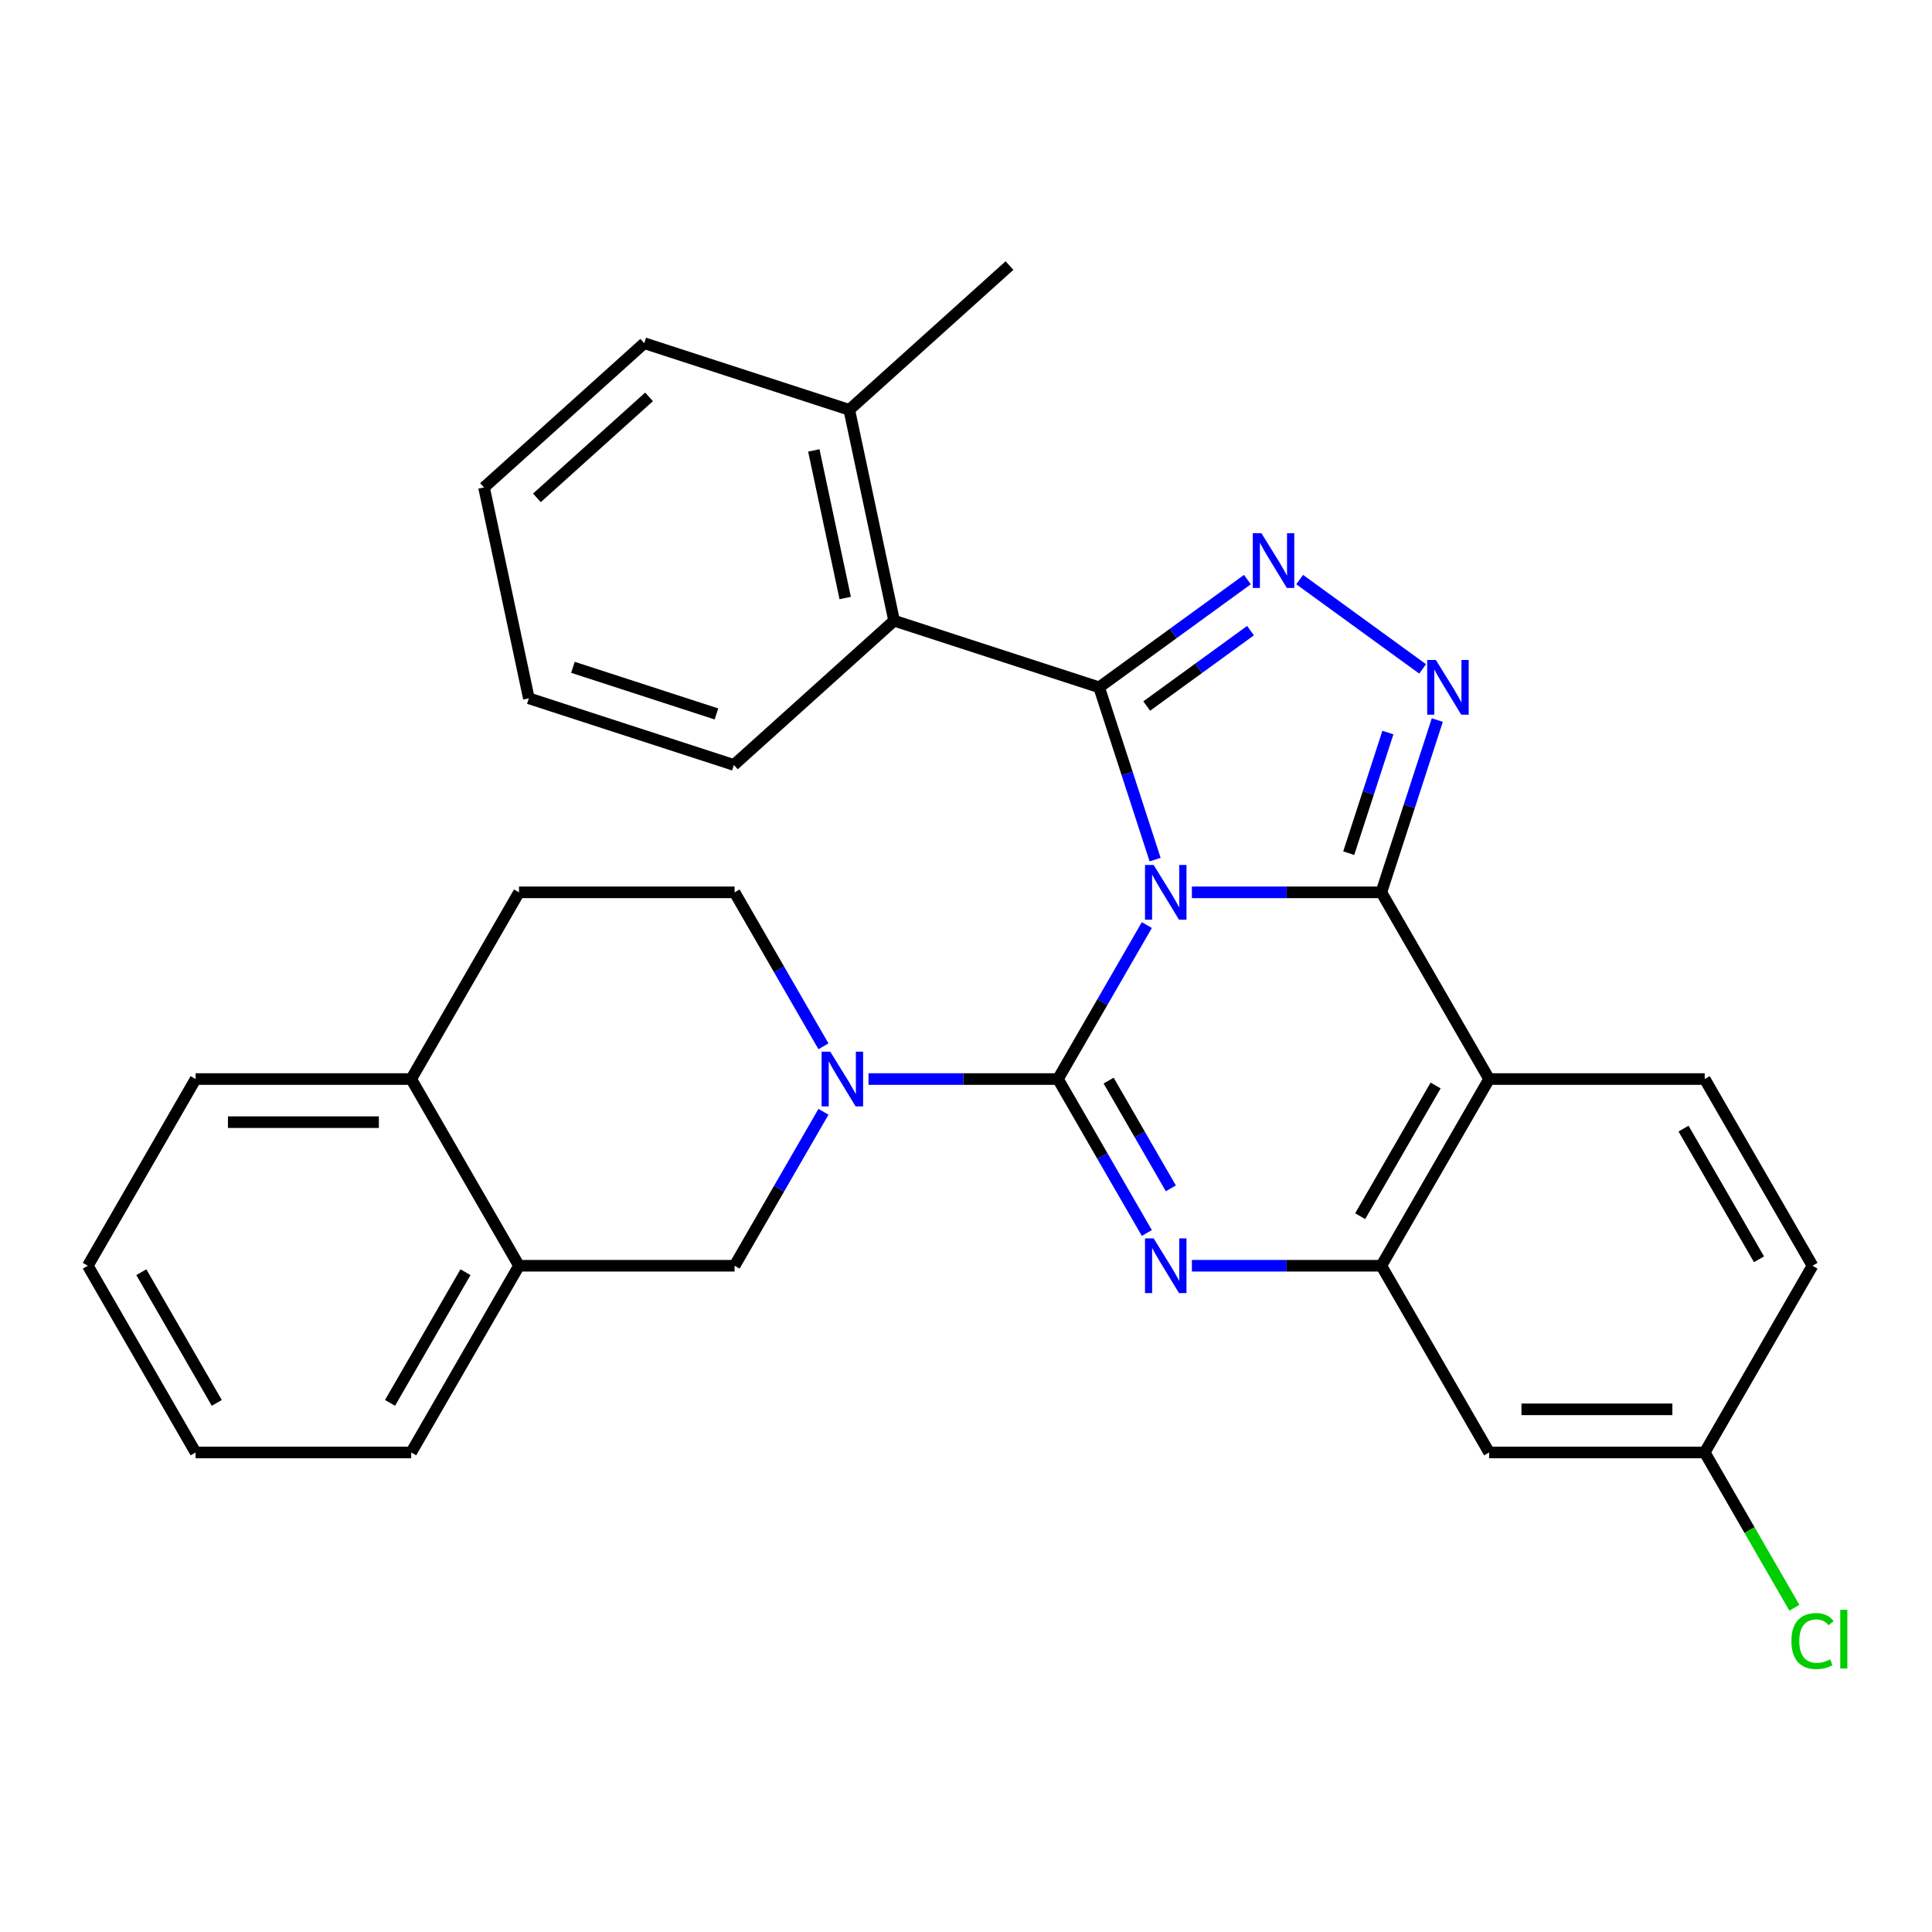 <?xml version='1.0' encoding='iso-8859-1'?>
<svg version='1.1' baseProfile='full'
              xmlns='http://www.w3.org/2000/svg'
                      xmlns:rdkit='http://www.rdkit.org/xml'
                      xmlns:xlink='http://www.w3.org/1999/xlink'
                  xml:space='preserve'
width='1000px' height='1000px' viewBox='0 0 1000 1000'>
<!-- END OF HEADER -->
<rect style='opacity:1.0;fill:#FFFFFF;stroke:none' width='1000' height='1000' x='0' y='0'> </rect>
<path class='bond-0' d='M 101.248,751.787 L 45.455,655.15' style='fill:none;fill-rule:evenodd;stroke:#000000;stroke-width:6px;stroke-linecap:butt;stroke-linejoin:miter;stroke-opacity:1' />
<path class='bond-0' d='M 112.206,726.133 L 73.151,658.487' style='fill:none;fill-rule:evenodd;stroke:#000000;stroke-width:6px;stroke-linecap:butt;stroke-linejoin:miter;stroke-opacity:1' />
<path class='bond-1' d='M 101.248,751.787 L 212.835,751.787' style='fill:none;fill-rule:evenodd;stroke:#000000;stroke-width:6px;stroke-linecap:butt;stroke-linejoin:miter;stroke-opacity:1' />
<path class='bond-2' d='M 770.77,558.513 L 882.357,558.513' style='fill:none;fill-rule:evenodd;stroke:#000000;stroke-width:6px;stroke-linecap:butt;stroke-linejoin:miter;stroke-opacity:1' />
<path class='bond-3' d='M 770.77,558.513 L 714.977,655.15' style='fill:none;fill-rule:evenodd;stroke:#000000;stroke-width:6px;stroke-linecap:butt;stroke-linejoin:miter;stroke-opacity:1' />
<path class='bond-3' d='M 743.074,561.85 L 704.018,629.496' style='fill:none;fill-rule:evenodd;stroke:#000000;stroke-width:6px;stroke-linecap:butt;stroke-linejoin:miter;stroke-opacity:1' />
<path class='bond-4' d='M 770.77,558.513 L 714.977,461.876' style='fill:none;fill-rule:evenodd;stroke:#000000;stroke-width:6px;stroke-linecap:butt;stroke-linejoin:miter;stroke-opacity:1' />
<path class='bond-5' d='M 714.977,655.15 L 770.77,751.787' style='fill:none;fill-rule:evenodd;stroke:#000000;stroke-width:6px;stroke-linecap:butt;stroke-linejoin:miter;stroke-opacity:1' />
<path class='bond-6' d='M 714.977,655.15 L 665.948,655.15' style='fill:none;fill-rule:evenodd;stroke:#000000;stroke-width:6px;stroke-linecap:butt;stroke-linejoin:miter;stroke-opacity:1' />
<path class='bond-6' d='M 665.948,655.15 L 616.919,655.15' style='fill:none;fill-rule:evenodd;stroke:#0000FF;stroke-width:6px;stroke-linecap:butt;stroke-linejoin:miter;stroke-opacity:1' />
<path class='bond-7' d='M 593.604,638.2 L 570.6,598.357' style='fill:none;fill-rule:evenodd;stroke:#0000FF;stroke-width:6px;stroke-linecap:butt;stroke-linejoin:miter;stroke-opacity:1' />
<path class='bond-7' d='M 570.6,598.357 L 547.596,558.513' style='fill:none;fill-rule:evenodd;stroke:#000000;stroke-width:6px;stroke-linecap:butt;stroke-linejoin:miter;stroke-opacity:1' />
<path class='bond-7' d='M 606.03,615.088 L 589.927,587.198' style='fill:none;fill-rule:evenodd;stroke:#0000FF;stroke-width:6px;stroke-linecap:butt;stroke-linejoin:miter;stroke-opacity:1' />
<path class='bond-7' d='M 589.927,587.198 L 573.825,559.307' style='fill:none;fill-rule:evenodd;stroke:#000000;stroke-width:6px;stroke-linecap:butt;stroke-linejoin:miter;stroke-opacity:1' />
<path class='bond-8' d='M 547.596,558.513 L 570.6,518.669' style='fill:none;fill-rule:evenodd;stroke:#000000;stroke-width:6px;stroke-linecap:butt;stroke-linejoin:miter;stroke-opacity:1' />
<path class='bond-8' d='M 570.6,518.669 L 593.604,478.825' style='fill:none;fill-rule:evenodd;stroke:#0000FF;stroke-width:6px;stroke-linecap:butt;stroke-linejoin:miter;stroke-opacity:1' />
<path class='bond-9' d='M 547.596,558.513 L 498.567,558.513' style='fill:none;fill-rule:evenodd;stroke:#000000;stroke-width:6px;stroke-linecap:butt;stroke-linejoin:miter;stroke-opacity:1' />
<path class='bond-9' d='M 498.567,558.513 L 449.539,558.513' style='fill:none;fill-rule:evenodd;stroke:#0000FF;stroke-width:6px;stroke-linecap:butt;stroke-linejoin:miter;stroke-opacity:1' />
<path class='bond-10' d='M 426.223,575.462 L 403.219,615.306' style='fill:none;fill-rule:evenodd;stroke:#0000FF;stroke-width:6px;stroke-linecap:butt;stroke-linejoin:miter;stroke-opacity:1' />
<path class='bond-10' d='M 403.219,615.306 L 380.216,655.15' style='fill:none;fill-rule:evenodd;stroke:#000000;stroke-width:6px;stroke-linecap:butt;stroke-linejoin:miter;stroke-opacity:1' />
<path class='bond-11' d='M 426.223,541.563 L 403.219,501.719' style='fill:none;fill-rule:evenodd;stroke:#0000FF;stroke-width:6px;stroke-linecap:butt;stroke-linejoin:miter;stroke-opacity:1' />
<path class='bond-11' d='M 403.219,501.719 L 380.216,461.876' style='fill:none;fill-rule:evenodd;stroke:#000000;stroke-width:6px;stroke-linecap:butt;stroke-linejoin:miter;stroke-opacity:1' />
<path class='bond-12' d='M 714.977,461.876 L 665.948,461.876' style='fill:none;fill-rule:evenodd;stroke:#000000;stroke-width:6px;stroke-linecap:butt;stroke-linejoin:miter;stroke-opacity:1' />
<path class='bond-12' d='M 665.948,461.876 L 616.919,461.876' style='fill:none;fill-rule:evenodd;stroke:#0000FF;stroke-width:6px;stroke-linecap:butt;stroke-linejoin:miter;stroke-opacity:1' />
<path class='bond-13' d='M 714.977,461.876 L 729.464,417.288' style='fill:none;fill-rule:evenodd;stroke:#000000;stroke-width:6px;stroke-linecap:butt;stroke-linejoin:miter;stroke-opacity:1' />
<path class='bond-13' d='M 729.464,417.288 L 743.952,372.7' style='fill:none;fill-rule:evenodd;stroke:#0000FF;stroke-width:6px;stroke-linecap:butt;stroke-linejoin:miter;stroke-opacity:1' />
<path class='bond-13' d='M 698.098,441.603 L 708.239,410.391' style='fill:none;fill-rule:evenodd;stroke:#000000;stroke-width:6px;stroke-linecap:butt;stroke-linejoin:miter;stroke-opacity:1' />
<path class='bond-13' d='M 708.239,410.391 L 718.38,379.18' style='fill:none;fill-rule:evenodd;stroke:#0000FF;stroke-width:6px;stroke-linecap:butt;stroke-linejoin:miter;stroke-opacity:1' />
<path class='bond-14' d='M 597.882,444.926 L 583.395,400.338' style='fill:none;fill-rule:evenodd;stroke:#0000FF;stroke-width:6px;stroke-linecap:butt;stroke-linejoin:miter;stroke-opacity:1' />
<path class='bond-14' d='M 583.395,400.338 L 568.907,355.75' style='fill:none;fill-rule:evenodd;stroke:#000000;stroke-width:6px;stroke-linecap:butt;stroke-linejoin:miter;stroke-opacity:1' />
<path class='bond-15' d='M 568.907,355.75 L 607.28,327.87' style='fill:none;fill-rule:evenodd;stroke:#000000;stroke-width:6px;stroke-linecap:butt;stroke-linejoin:miter;stroke-opacity:1' />
<path class='bond-15' d='M 607.28,327.87 L 645.653,299.991' style='fill:none;fill-rule:evenodd;stroke:#0000FF;stroke-width:6px;stroke-linecap:butt;stroke-linejoin:miter;stroke-opacity:1' />
<path class='bond-15' d='M 593.537,365.441 L 620.398,345.926' style='fill:none;fill-rule:evenodd;stroke:#000000;stroke-width:6px;stroke-linecap:butt;stroke-linejoin:miter;stroke-opacity:1' />
<path class='bond-15' d='M 620.398,345.926 L 647.259,326.41' style='fill:none;fill-rule:evenodd;stroke:#0000FF;stroke-width:6px;stroke-linecap:butt;stroke-linejoin:miter;stroke-opacity:1' />
<path class='bond-16' d='M 568.907,355.75 L 462.782,321.268' style='fill:none;fill-rule:evenodd;stroke:#000000;stroke-width:6px;stroke-linecap:butt;stroke-linejoin:miter;stroke-opacity:1' />
<path class='bond-17' d='M 672.713,299.991 L 736.347,346.224' style='fill:none;fill-rule:evenodd;stroke:#0000FF;stroke-width:6px;stroke-linecap:butt;stroke-linejoin:miter;stroke-opacity:1' />
<path class='bond-18' d='M 45.455,655.15 L 101.248,558.513' style='fill:none;fill-rule:evenodd;stroke:#000000;stroke-width:6px;stroke-linecap:butt;stroke-linejoin:miter;stroke-opacity:1' />
<path class='bond-19' d='M 101.248,558.513 L 212.835,558.513' style='fill:none;fill-rule:evenodd;stroke:#000000;stroke-width:6px;stroke-linecap:butt;stroke-linejoin:miter;stroke-opacity:1' />
<path class='bond-19' d='M 117.986,580.83 L 196.097,580.83' style='fill:none;fill-rule:evenodd;stroke:#000000;stroke-width:6px;stroke-linecap:butt;stroke-linejoin:miter;stroke-opacity:1' />
<path class='bond-20' d='M 212.835,751.787 L 268.629,655.15' style='fill:none;fill-rule:evenodd;stroke:#000000;stroke-width:6px;stroke-linecap:butt;stroke-linejoin:miter;stroke-opacity:1' />
<path class='bond-20' d='M 201.877,726.133 L 240.932,658.487' style='fill:none;fill-rule:evenodd;stroke:#000000;stroke-width:6px;stroke-linecap:butt;stroke-linejoin:miter;stroke-opacity:1' />
<path class='bond-21' d='M 333.456,177.637 L 250.531,252.303' style='fill:none;fill-rule:evenodd;stroke:#000000;stroke-width:6px;stroke-linecap:butt;stroke-linejoin:miter;stroke-opacity:1' />
<path class='bond-21' d='M 335.95,205.422 L 277.903,257.688' style='fill:none;fill-rule:evenodd;stroke:#000000;stroke-width:6px;stroke-linecap:butt;stroke-linejoin:miter;stroke-opacity:1' />
<path class='bond-22' d='M 333.456,177.637 L 439.582,212.119' style='fill:none;fill-rule:evenodd;stroke:#000000;stroke-width:6px;stroke-linecap:butt;stroke-linejoin:miter;stroke-opacity:1' />
<path class='bond-23' d='M 250.531,252.303 L 273.731,361.452' style='fill:none;fill-rule:evenodd;stroke:#000000;stroke-width:6px;stroke-linecap:butt;stroke-linejoin:miter;stroke-opacity:1' />
<path class='bond-24' d='M 273.731,361.452 L 379.856,395.934' style='fill:none;fill-rule:evenodd;stroke:#000000;stroke-width:6px;stroke-linecap:butt;stroke-linejoin:miter;stroke-opacity:1' />
<path class='bond-24' d='M 296.546,345.399 L 370.834,369.537' style='fill:none;fill-rule:evenodd;stroke:#000000;stroke-width:6px;stroke-linecap:butt;stroke-linejoin:miter;stroke-opacity:1' />
<path class='bond-25' d='M 938.151,655.15 L 882.357,751.787' style='fill:none;fill-rule:evenodd;stroke:#000000;stroke-width:6px;stroke-linecap:butt;stroke-linejoin:miter;stroke-opacity:1' />
<path class='bond-26' d='M 938.151,655.15 L 882.357,558.513' style='fill:none;fill-rule:evenodd;stroke:#000000;stroke-width:6px;stroke-linecap:butt;stroke-linejoin:miter;stroke-opacity:1' />
<path class='bond-26' d='M 910.454,651.813 L 871.399,584.167' style='fill:none;fill-rule:evenodd;stroke:#000000;stroke-width:6px;stroke-linecap:butt;stroke-linejoin:miter;stroke-opacity:1' />
<path class='bond-27' d='M 882.357,751.787 L 770.77,751.787' style='fill:none;fill-rule:evenodd;stroke:#000000;stroke-width:6px;stroke-linecap:butt;stroke-linejoin:miter;stroke-opacity:1' />
<path class='bond-27' d='M 865.619,729.47 L 787.508,729.47' style='fill:none;fill-rule:evenodd;stroke:#000000;stroke-width:6px;stroke-linecap:butt;stroke-linejoin:miter;stroke-opacity:1' />
<path class='bond-28' d='M 882.357,751.787 L 905.563,791.981' style='fill:none;fill-rule:evenodd;stroke:#000000;stroke-width:6px;stroke-linecap:butt;stroke-linejoin:miter;stroke-opacity:1' />
<path class='bond-28' d='M 905.563,791.981 L 928.769,832.175' style='fill:none;fill-rule:evenodd;stroke:#00CC00;stroke-width:6px;stroke-linecap:butt;stroke-linejoin:miter;stroke-opacity:1' />
<path class='bond-29' d='M 379.856,395.934 L 462.782,321.268' style='fill:none;fill-rule:evenodd;stroke:#000000;stroke-width:6px;stroke-linecap:butt;stroke-linejoin:miter;stroke-opacity:1' />
<path class='bond-30' d='M 462.782,321.268 L 439.582,212.119' style='fill:none;fill-rule:evenodd;stroke:#000000;stroke-width:6px;stroke-linecap:butt;stroke-linejoin:miter;stroke-opacity:1' />
<path class='bond-30' d='M 437.472,309.536 L 421.232,233.132' style='fill:none;fill-rule:evenodd;stroke:#000000;stroke-width:6px;stroke-linecap:butt;stroke-linejoin:miter;stroke-opacity:1' />
<path class='bond-31' d='M 439.582,212.119 L 522.507,137.453' style='fill:none;fill-rule:evenodd;stroke:#000000;stroke-width:6px;stroke-linecap:butt;stroke-linejoin:miter;stroke-opacity:1' />
<path class='bond-32' d='M 268.629,655.15 L 212.835,558.513' style='fill:none;fill-rule:evenodd;stroke:#000000;stroke-width:6px;stroke-linecap:butt;stroke-linejoin:miter;stroke-opacity:1' />
<path class='bond-33' d='M 268.629,655.15 L 380.216,655.15' style='fill:none;fill-rule:evenodd;stroke:#000000;stroke-width:6px;stroke-linecap:butt;stroke-linejoin:miter;stroke-opacity:1' />
<path class='bond-34' d='M 212.835,558.513 L 268.629,461.876' style='fill:none;fill-rule:evenodd;stroke:#000000;stroke-width:6px;stroke-linecap:butt;stroke-linejoin:miter;stroke-opacity:1' />
<path class='bond-35' d='M 268.629,461.876 L 380.216,461.876' style='fill:none;fill-rule:evenodd;stroke:#000000;stroke-width:6px;stroke-linecap:butt;stroke-linejoin:miter;stroke-opacity:1' />
<path  class='atom-3' d='M 597.13 640.99
L 606.41 655.99
Q 607.33 657.47, 608.81 660.15
Q 610.29 662.83, 610.37 662.99
L 610.37 640.99
L 614.13 640.99
L 614.13 669.31
L 610.25 669.31
L 600.29 652.91
Q 599.13 650.99, 597.89 648.79
Q 596.69 646.59, 596.33 645.91
L 596.33 669.31
L 592.65 669.31
L 592.65 640.99
L 597.13 640.99
' fill='#0000FF'/>
<path  class='atom-5' d='M 429.749 544.353
L 439.029 559.353
Q 439.949 560.833, 441.429 563.513
Q 442.909 566.193, 442.989 566.353
L 442.989 544.353
L 446.749 544.353
L 446.749 572.673
L 442.869 572.673
L 432.909 556.273
Q 431.749 554.353, 430.509 552.153
Q 429.309 549.953, 428.949 549.273
L 428.949 572.673
L 425.269 572.673
L 425.269 544.353
L 429.749 544.353
' fill='#0000FF'/>
<path  class='atom-7' d='M 597.13 447.716
L 606.41 462.716
Q 607.33 464.196, 608.81 466.876
Q 610.29 469.556, 610.37 469.716
L 610.37 447.716
L 614.13 447.716
L 614.13 476.036
L 610.25 476.036
L 600.29 459.636
Q 599.13 457.716, 597.89 455.516
Q 596.69 453.316, 596.33 452.636
L 596.33 476.036
L 592.65 476.036
L 592.65 447.716
L 597.13 447.716
' fill='#0000FF'/>
<path  class='atom-9' d='M 652.923 276.001
L 662.203 291.001
Q 663.123 292.481, 664.603 295.161
Q 666.083 297.841, 666.163 298.001
L 666.163 276.001
L 669.923 276.001
L 669.923 304.321
L 666.043 304.321
L 656.083 287.921
Q 654.923 286.001, 653.683 283.801
Q 652.483 281.601, 652.123 280.921
L 652.123 304.321
L 648.443 304.321
L 648.443 276.001
L 652.923 276.001
' fill='#0000FF'/>
<path  class='atom-10' d='M 743.199 341.59
L 752.479 356.59
Q 753.399 358.07, 754.879 360.75
Q 756.359 363.43, 756.439 363.59
L 756.439 341.59
L 760.199 341.59
L 760.199 369.91
L 756.319 369.91
L 746.359 353.51
Q 745.199 351.59, 743.959 349.39
Q 742.759 347.19, 742.399 346.51
L 742.399 369.91
L 738.719 369.91
L 738.719 341.59
L 743.199 341.59
' fill='#0000FF'/>
<path  class='atom-21' d='M 927.231 849.404
Q 927.231 842.364, 930.511 838.684
Q 933.831 834.964, 940.111 834.964
Q 945.951 834.964, 949.071 839.084
L 946.431 841.244
Q 944.151 838.244, 940.111 838.244
Q 935.831 838.244, 933.551 841.124
Q 931.311 843.964, 931.311 849.404
Q 931.311 855.004, 933.631 857.884
Q 935.991 860.764, 940.551 860.764
Q 943.671 860.764, 947.311 858.884
L 948.431 861.884
Q 946.951 862.844, 944.711 863.404
Q 942.471 863.964, 939.991 863.964
Q 933.831 863.964, 930.511 860.204
Q 927.231 856.444, 927.231 849.404
' fill='#00CC00'/>
<path  class='atom-21' d='M 952.511 833.244
L 956.191 833.244
L 956.191 863.604
L 952.511 863.604
L 952.511 833.244
' fill='#00CC00'/>
</svg>

